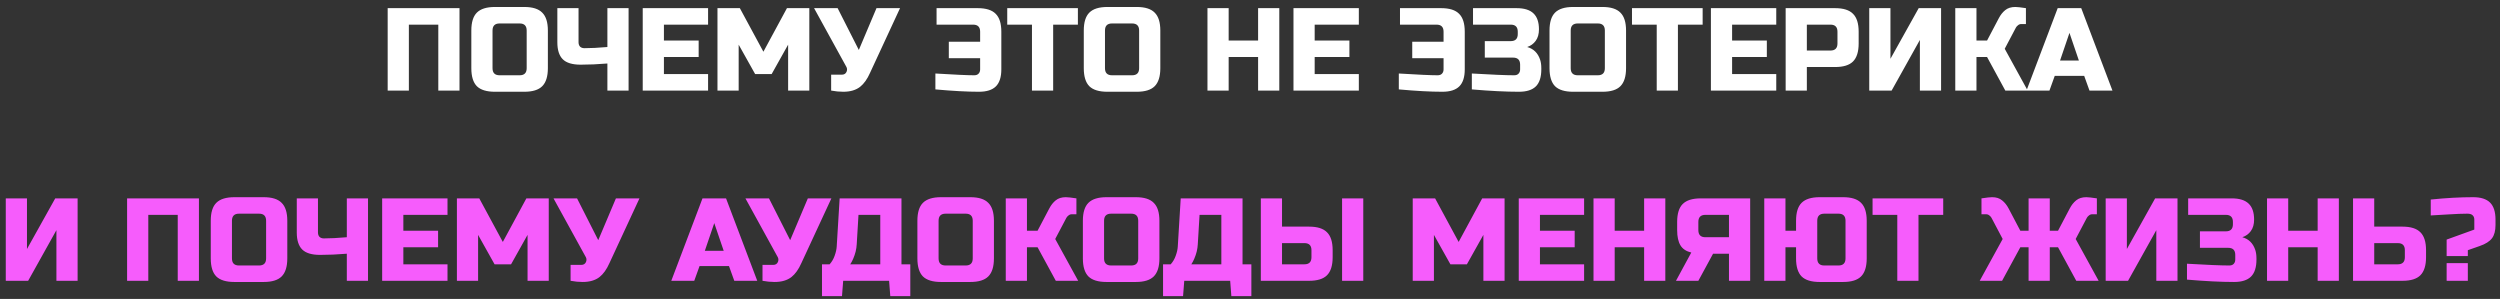<?xml version="1.0" encoding="UTF-8"?> <svg xmlns="http://www.w3.org/2000/svg" width="276" height="33" viewBox="0 0 276 33" fill="none"><rect x="0" y="0" width="276" height="33" fill="#333333" stroke="none"/><path d="M50.729 10H48.389V2.72H45.139V10H42.799V0.9H50.729V10ZM58.145 3.37C58.145 2.85 57.885 2.59 57.365 2.59H55.155C54.635 2.59 54.375 2.85 54.375 3.37V7.53C54.375 8.05 54.635 8.31 55.155 8.31H57.365C57.885 8.31 58.145 8.05 58.145 7.53V3.37ZM60.485 7.53C60.485 8.44 60.277 9.103 59.861 9.519C59.454 9.926 58.795 10.13 57.885 10.13H54.635C53.725 10.13 53.062 9.926 52.646 9.519C52.239 9.103 52.035 8.44 52.035 7.53V3.37C52.035 2.46 52.239 1.801 52.646 1.394C53.062 0.978 53.725 0.77 54.635 0.77H57.885C58.795 0.77 59.454 0.978 59.861 1.394C60.277 1.801 60.485 2.46 60.485 3.37V7.53ZM67.056 7.01C66.016 7.097 65.033 7.14 64.105 7.14C63.187 7.14 62.528 6.941 62.129 6.542C61.731 6.143 61.531 5.519 61.531 4.67V0.9H63.871V4.67C63.871 4.869 63.928 5.03 64.04 5.151C64.162 5.264 64.322 5.32 64.521 5.32C65.232 5.32 66.077 5.277 67.056 5.19V0.9H69.396V10H67.056V7.01ZM78.172 10H70.957V0.9H78.172V2.72H73.297V4.475H77.132V6.295H73.297V8.18H78.172V10ZM87.009 4.93L85.189 8.18H83.369L81.549 4.93V10H79.209V0.9H81.679L84.279 5.71L86.879 0.9H89.349V10H87.009V4.93ZM93.098 10.13C92.665 10.13 92.219 10.087 91.759 10V8.245H92.929C93.181 8.245 93.354 8.145 93.449 7.946C93.493 7.859 93.514 7.768 93.514 7.673C93.514 7.569 93.493 7.478 93.449 7.4L89.874 0.9H92.474L94.814 5.515L96.764 0.9H99.364L96.049 8.05C95.746 8.735 95.382 9.246 94.957 9.584C94.489 9.948 93.87 10.13 93.098 10.13ZM103.267 8.115C105.382 8.245 106.812 8.31 107.557 8.31C107.757 8.31 107.913 8.254 108.025 8.141C108.147 8.02 108.207 7.859 108.207 7.66V6.425H104.749V4.605H108.207V3.5C108.207 2.98 107.947 2.72 107.427 2.72H103.397V0.9H107.947C108.857 0.9 109.516 1.108 109.923 1.524C110.339 1.931 110.547 2.59 110.547 3.5V7.66C110.547 8.509 110.348 9.133 109.949 9.532C109.551 9.931 108.927 10.13 108.077 10.13C106.777 10.13 105.174 10.043 103.267 9.87V8.115ZM116.269 10H113.929V2.72H111.199V0.9H118.999V2.72H116.269V10ZM125.76 3.37C125.76 2.85 125.5 2.59 124.98 2.59H122.77C122.25 2.59 121.99 2.85 121.99 3.37V7.53C121.99 8.05 122.25 8.31 122.77 8.31H124.98C125.5 8.31 125.76 8.05 125.76 7.53V3.37ZM128.1 7.53C128.1 8.44 127.892 9.103 127.476 9.519C127.069 9.926 126.41 10.13 125.5 10.13H122.25C121.34 10.13 120.677 9.926 120.261 9.519C119.854 9.103 119.65 8.44 119.65 7.53V3.37C119.65 2.46 119.854 1.801 120.261 1.394C120.677 0.978 121.34 0.77 122.25 0.77H125.5C126.41 0.77 127.069 0.978 127.476 1.394C127.892 1.801 128.1 2.46 128.1 3.37V7.53ZM141.234 10H138.894V6.295H135.644V10H133.304V0.9H135.644V4.475H138.894V0.9H141.234V10ZM150.015 10H142.8V0.9H150.015V2.72H145.14V4.475H148.975V6.295H145.14V8.18H150.015V10ZM154.429 8.115C156.544 8.245 157.974 8.31 158.719 8.31C158.919 8.31 159.075 8.254 159.187 8.141C159.309 8.02 159.369 7.859 159.369 7.66V6.425H155.911V4.605H159.369V3.5C159.369 2.98 159.109 2.72 158.589 2.72H154.559V0.9H159.109C160.019 0.9 160.678 1.108 161.085 1.524C161.501 1.931 161.709 2.59 161.709 3.5V7.66C161.709 8.509 161.51 9.133 161.111 9.532C160.713 9.931 160.089 10.13 159.239 10.13C157.939 10.13 156.336 10.043 154.429 9.87V8.115ZM162.491 8.115C164.701 8.245 166.261 8.31 167.171 8.31C167.37 8.31 167.526 8.254 167.639 8.141C167.76 8.02 167.821 7.859 167.821 7.66V7.14C167.821 6.62 167.561 6.36 167.041 6.36H163.921V4.54H166.781C167.301 4.54 167.561 4.28 167.561 3.76V3.5C167.561 2.98 167.301 2.72 166.781 2.72H162.621V0.9H167.431C168.28 0.9 168.904 1.095 169.303 1.485C169.702 1.866 169.901 2.451 169.901 3.24C169.901 3.76 169.78 4.185 169.537 4.514C169.303 4.835 168.991 5.06 168.601 5.19C169.303 5.381 169.78 5.849 170.031 6.594C170.118 6.863 170.161 7.175 170.161 7.53V7.66C170.161 8.509 169.962 9.133 169.563 9.532C169.164 9.931 168.54 10.13 167.691 10.13C166.244 10.13 164.51 10.043 162.491 9.87V8.115ZM177.176 3.37C177.176 2.85 176.916 2.59 176.396 2.59H174.186C173.666 2.59 173.406 2.85 173.406 3.37V7.53C173.406 8.05 173.666 8.31 174.186 8.31H176.396C176.916 8.31 177.176 8.05 177.176 7.53V3.37ZM179.516 7.53C179.516 8.44 179.308 9.103 178.892 9.519C178.485 9.926 177.826 10.13 176.916 10.13H173.666C172.756 10.13 172.093 9.926 171.677 9.519C171.27 9.103 171.066 8.44 171.066 7.53V3.37C171.066 2.46 171.27 1.801 171.677 1.394C172.093 0.978 172.756 0.77 173.666 0.77H176.916C177.826 0.77 178.485 0.978 178.892 1.394C179.308 1.801 179.516 2.46 179.516 3.37V7.53ZM185.242 10H182.902V2.72H180.172V0.9H187.972V2.72H185.242V10ZM196.099 10H188.884V0.9H196.099V2.72H191.224V4.475H195.059V6.295H191.224V8.18H196.099V10ZM197.136 0.9H202.596C203.506 0.9 204.165 1.108 204.572 1.524C204.988 1.931 205.196 2.59 205.196 3.5V4.8C205.196 5.71 204.988 6.373 204.572 6.789C204.165 7.196 203.506 7.4 202.596 7.4H199.476V10H197.136V0.9ZM202.856 3.5C202.856 2.98 202.596 2.72 202.076 2.72H199.476V5.58H202.076C202.596 5.58 202.856 5.32 202.856 4.8V3.5ZM214.295 10H211.955V4.41L208.835 10H206.365V0.9H208.705V6.49L211.825 0.9H214.295V10ZM222.492 0.77C222.708 0.77 223.098 0.813 223.662 0.9V2.655H223.142C223.012 2.655 222.895 2.698 222.791 2.785C222.687 2.863 222.609 2.95 222.557 3.045L221.322 5.385L223.857 10H221.387L219.372 6.295H218.202V10H215.862V0.9H218.202V4.475H219.372L220.672 2.005C220.862 1.641 221.096 1.346 221.374 1.121C221.66 0.887 222.032 0.77 222.492 0.77ZM226.259 10H223.724L227.169 0.9H229.769L233.214 10H230.679L230.094 8.375H226.844L226.259 10ZM227.429 6.685H229.509L228.469 3.63L227.429 6.685Z" fill="white"></path><path d="M8.568 31H6.228V25.41L3.108 31H0.638V21.9H2.978V27.49L6.098 21.9H8.568V31ZM21.962 31H19.622V23.72H16.372V31H14.031V21.9H21.962V31ZM29.378 24.37C29.378 23.85 29.118 23.59 28.598 23.59H26.388C25.868 23.59 25.608 23.85 25.608 24.37V28.53C25.608 29.05 25.868 29.31 26.388 29.31H28.598C29.118 29.31 29.378 29.05 29.378 28.53V24.37ZM31.718 28.53C31.718 29.44 31.51 30.103 31.094 30.519C30.686 30.926 30.028 31.13 29.118 31.13H25.868C24.958 31.13 24.295 30.926 23.879 30.519C23.471 30.103 23.268 29.44 23.268 28.53V24.37C23.268 23.46 23.471 22.801 23.879 22.394C24.295 21.978 24.958 21.77 25.868 21.77H29.118C30.028 21.77 30.686 21.978 31.094 22.394C31.51 22.801 31.718 23.46 31.718 24.37V28.53ZM38.289 28.01C37.249 28.097 36.265 28.14 35.338 28.14C34.419 28.14 33.76 27.941 33.362 27.542C32.963 27.143 32.764 26.519 32.764 25.67V21.9H35.104V25.67C35.104 25.869 35.16 26.03 35.273 26.151C35.394 26.264 35.554 26.32 35.754 26.32C36.464 26.32 37.309 26.277 38.289 26.19V21.9H40.629V31H38.289V28.01ZM49.405 31H42.19V21.9H49.405V23.72H44.53V25.475H48.365V27.295H44.53V29.18H49.405V31ZM58.242 25.93L56.422 29.18H54.602L52.782 25.93V31H50.442V21.9H52.912L55.512 26.71L58.112 21.9H60.582V31H58.242V25.93ZM64.331 31.13C63.897 31.13 63.451 31.087 62.992 31V29.245H64.162C64.413 29.245 64.586 29.145 64.682 28.946C64.725 28.859 64.747 28.768 64.747 28.673C64.747 28.569 64.725 28.478 64.682 28.4L61.107 21.9H63.707L66.047 26.515L67.997 21.9H70.597L67.282 29.05C66.978 29.735 66.614 30.246 66.19 30.584C65.722 30.948 65.102 31.13 64.331 31.13ZM76.645 31H74.11L77.555 21.9H80.155L83.6 31H81.065L80.48 29.375H77.23L76.645 31ZM77.815 27.685H79.895L78.855 24.63L77.815 27.685ZM85.519 31.13C85.086 31.13 84.639 31.087 84.18 31V29.245H85.35C85.602 29.245 85.775 29.145 85.87 28.946C85.913 28.859 85.935 28.768 85.935 28.673C85.935 28.569 85.913 28.478 85.87 28.4L82.295 21.9H84.895L87.235 26.515L89.185 21.9H91.785L88.47 29.05C88.167 29.735 87.803 30.246 87.378 30.584C86.91 30.948 86.29 31.13 85.519 31.13ZM92.697 21.9H99.522V29.18H100.497V32.69H98.287L98.157 31H93.087L92.957 32.69H90.747V29.18H91.592C91.843 28.894 92.029 28.573 92.151 28.218C92.281 27.854 92.354 27.525 92.372 27.23L92.697 21.9ZM97.182 29.18V23.72H94.777L94.582 26.97C94.556 27.499 94.426 28.032 94.192 28.569C94.096 28.794 93.988 28.998 93.867 29.18H97.182ZM107.39 24.37C107.39 23.85 107.13 23.59 106.61 23.59H104.4C103.88 23.59 103.62 23.85 103.62 24.37V28.53C103.62 29.05 103.88 29.31 104.4 29.31H106.61C107.13 29.31 107.39 29.05 107.39 28.53V24.37ZM109.73 28.53C109.73 29.44 109.522 30.103 109.106 30.519C108.699 30.926 108.04 31.13 107.13 31.13H103.88C102.97 31.13 102.307 30.926 101.891 30.519C101.484 30.103 101.28 29.44 101.28 28.53V24.37C101.28 23.46 101.484 22.801 101.891 22.394C102.307 21.978 102.97 21.77 103.88 21.77H107.13C108.04 21.77 108.699 21.978 109.106 22.394C109.522 22.801 109.73 23.46 109.73 24.37V28.53ZM117.666 21.77C117.883 21.77 118.273 21.813 118.836 21.9V23.655H118.316C118.186 23.655 118.069 23.698 117.965 23.785C117.861 23.863 117.783 23.95 117.731 24.045L116.496 26.385L119.031 31H116.561L114.546 27.295H113.376V31H111.036V21.9H113.376V25.475H114.546L115.846 23.005C116.037 22.641 116.271 22.346 116.548 22.121C116.834 21.887 117.207 21.77 117.666 21.77ZM125.659 24.37C125.659 23.85 125.399 23.59 124.879 23.59H122.669C122.149 23.59 121.889 23.85 121.889 24.37V28.53C121.889 29.05 122.149 29.31 122.669 29.31H124.879C125.399 29.31 125.659 29.05 125.659 28.53V24.37ZM127.999 28.53C127.999 29.44 127.791 30.103 127.375 30.519C126.967 30.926 126.309 31.13 125.399 31.13H122.149C121.239 31.13 120.576 30.926 120.16 30.519C119.752 30.103 119.549 29.44 119.549 28.53V24.37C119.549 23.46 119.752 22.801 120.16 22.394C120.576 21.978 121.239 21.77 122.149 21.77H125.399C126.309 21.77 126.967 21.978 127.375 22.394C127.791 22.801 127.999 23.46 127.999 24.37V28.53ZM130.351 21.9H137.176V29.18H138.151V32.69H135.941L135.811 31H130.741L130.611 32.69H128.401V29.18H129.246C129.497 28.894 129.684 28.573 129.805 28.218C129.935 27.854 130.009 27.525 130.026 27.23L130.351 21.9ZM134.836 29.18V23.72H132.431L132.236 26.97C132.21 27.499 132.08 28.032 131.846 28.569C131.751 28.794 131.642 28.998 131.521 29.18H134.836ZM141.535 25.02H144.525C145.435 25.02 146.093 25.228 146.501 25.644C146.917 26.051 147.125 26.71 147.125 27.62V28.4C147.125 29.31 146.917 29.973 146.501 30.389C146.093 30.796 145.435 31 144.525 31H139.195V21.9H141.535V25.02ZM150.505 31H148.165V21.9H150.505V31ZM144.785 27.62C144.785 27.1 144.525 26.84 144.005 26.84H141.535V29.18H144.005C144.525 29.18 144.785 28.92 144.785 28.4V27.62ZM163.765 25.93L161.945 29.18H160.125L158.305 25.93V31H155.965V21.9H158.435L161.035 26.71L163.635 21.9H166.105V31H163.765V25.93ZM174.885 31H167.67V21.9H174.885V23.72H170.01V25.475H173.845V27.295H170.01V29.18H174.885V31ZM183.852 31H181.512V27.295H178.262V31H175.922V21.9H178.262V25.475H181.512V21.9H183.852V31ZM193.218 31H190.878V28.01H189.123L187.498 31H185.028L186.718 27.88C186.164 27.75 185.765 27.486 185.522 27.087C185.28 26.688 185.158 26.129 185.158 25.41V24.5C185.158 23.59 185.362 22.931 185.769 22.524C186.185 22.108 186.848 21.9 187.758 21.9H193.218V31ZM187.498 25.41C187.498 25.93 187.758 26.19 188.278 26.19H190.878V23.72H188.278C187.758 23.72 187.498 23.98 187.498 24.5V25.41ZM206.085 28.53C206.085 29.44 205.877 30.103 205.461 30.519C205.053 30.926 204.395 31.13 203.485 31.13H200.885C199.975 31.13 199.312 30.926 198.896 30.519C198.488 30.103 198.285 29.44 198.285 28.53V27.295H197.115V31H194.775V21.9H197.115V25.475H198.285V24.37C198.285 23.46 198.488 22.801 198.896 22.394C199.312 21.978 199.975 21.77 200.885 21.77H203.485C204.395 21.77 205.053 21.978 205.461 22.394C205.877 22.801 206.085 23.46 206.085 24.37V28.53ZM203.745 24.37C203.745 23.85 203.485 23.59 202.965 23.59H201.405C200.885 23.59 200.625 23.85 200.625 24.37V28.53C200.625 29.05 200.885 29.31 201.405 29.31H202.965C203.485 29.31 203.745 29.05 203.745 28.53V24.37ZM211.801 31H209.461V23.72H206.731V21.9H214.531V23.72H211.801V31ZM230.325 21.77C230.542 21.77 230.932 21.813 231.495 21.9V23.655H230.975C230.845 23.655 230.728 23.698 230.624 23.785C230.52 23.863 230.442 23.95 230.39 24.045L229.155 26.385L231.69 31H229.22L227.205 27.295H226.295V31H223.955V27.295H223.045L221.03 31H218.56L221.095 26.385L219.86 24.045C219.808 23.95 219.73 23.863 219.626 23.785C219.522 23.698 219.405 23.655 219.275 23.655H218.755V21.9C219.318 21.813 219.708 21.77 219.925 21.77C220.384 21.77 220.753 21.887 221.03 22.121C221.316 22.346 221.554 22.641 221.745 23.005L223.045 25.475H223.955V21.9H226.295V25.475H227.205L228.505 23.005C228.696 22.641 228.93 22.346 229.207 22.121C229.493 21.887 229.866 21.77 230.325 21.77ZM240.397 31H238.057V25.41L234.937 31H232.467V21.9H234.807V27.49L237.927 21.9H240.397V31ZM241.443 29.115C243.653 29.245 245.213 29.31 246.123 29.31C246.322 29.31 246.478 29.254 246.591 29.141C246.712 29.02 246.773 28.859 246.773 28.66V28.14C246.773 27.62 246.513 27.36 245.993 27.36H242.873V25.54H245.733C246.253 25.54 246.513 25.28 246.513 24.76V24.5C246.513 23.98 246.253 23.72 245.733 23.72H241.573V21.9H246.383C247.232 21.9 247.856 22.095 248.255 22.485C248.654 22.866 248.853 23.451 248.853 24.24C248.853 24.76 248.732 25.185 248.489 25.514C248.255 25.835 247.943 26.06 247.553 26.19C248.255 26.381 248.732 26.849 248.983 27.594C249.07 27.863 249.113 28.175 249.113 28.53V28.66C249.113 29.509 248.914 30.133 248.515 30.532C248.116 30.931 247.492 31.13 246.643 31.13C245.196 31.13 243.462 31.043 241.443 30.87V29.115ZM258.209 31H255.869V27.295H252.619V31H250.279V21.9H252.619V25.475H255.869V21.9H258.209V31ZM262.115 25.02H265.235C266.145 25.02 266.803 25.228 267.211 25.644C267.627 26.051 267.835 26.71 267.835 27.62V28.4C267.835 29.31 267.627 29.973 267.211 30.389C266.803 30.796 266.145 31 265.235 31H259.775V21.9H262.115V25.02ZM265.495 27.62C265.495 27.1 265.235 26.84 264.715 26.84H262.115V29.18H264.715C265.235 29.18 265.495 28.92 265.495 28.4V27.62ZM268.354 22.03C270.027 21.857 271.587 21.77 273.034 21.77C273.883 21.77 274.507 21.969 274.906 22.368C275.305 22.767 275.504 23.391 275.504 24.24V24.825C275.504 25.475 275.374 25.969 275.114 26.307C274.854 26.654 274.399 26.94 273.749 27.165L272.449 27.62V28.27H270.109V26.45L273.164 25.345V24.24C273.164 24.041 273.103 23.885 272.982 23.772C272.869 23.651 272.67 23.59 272.384 23.59C271.864 23.59 271.188 23.616 270.356 23.668C269.533 23.72 268.865 23.759 268.354 23.785V22.03ZM270.109 29.05H272.449V31H270.109V29.05Z" fill="#F65CFC"></path></svg> 